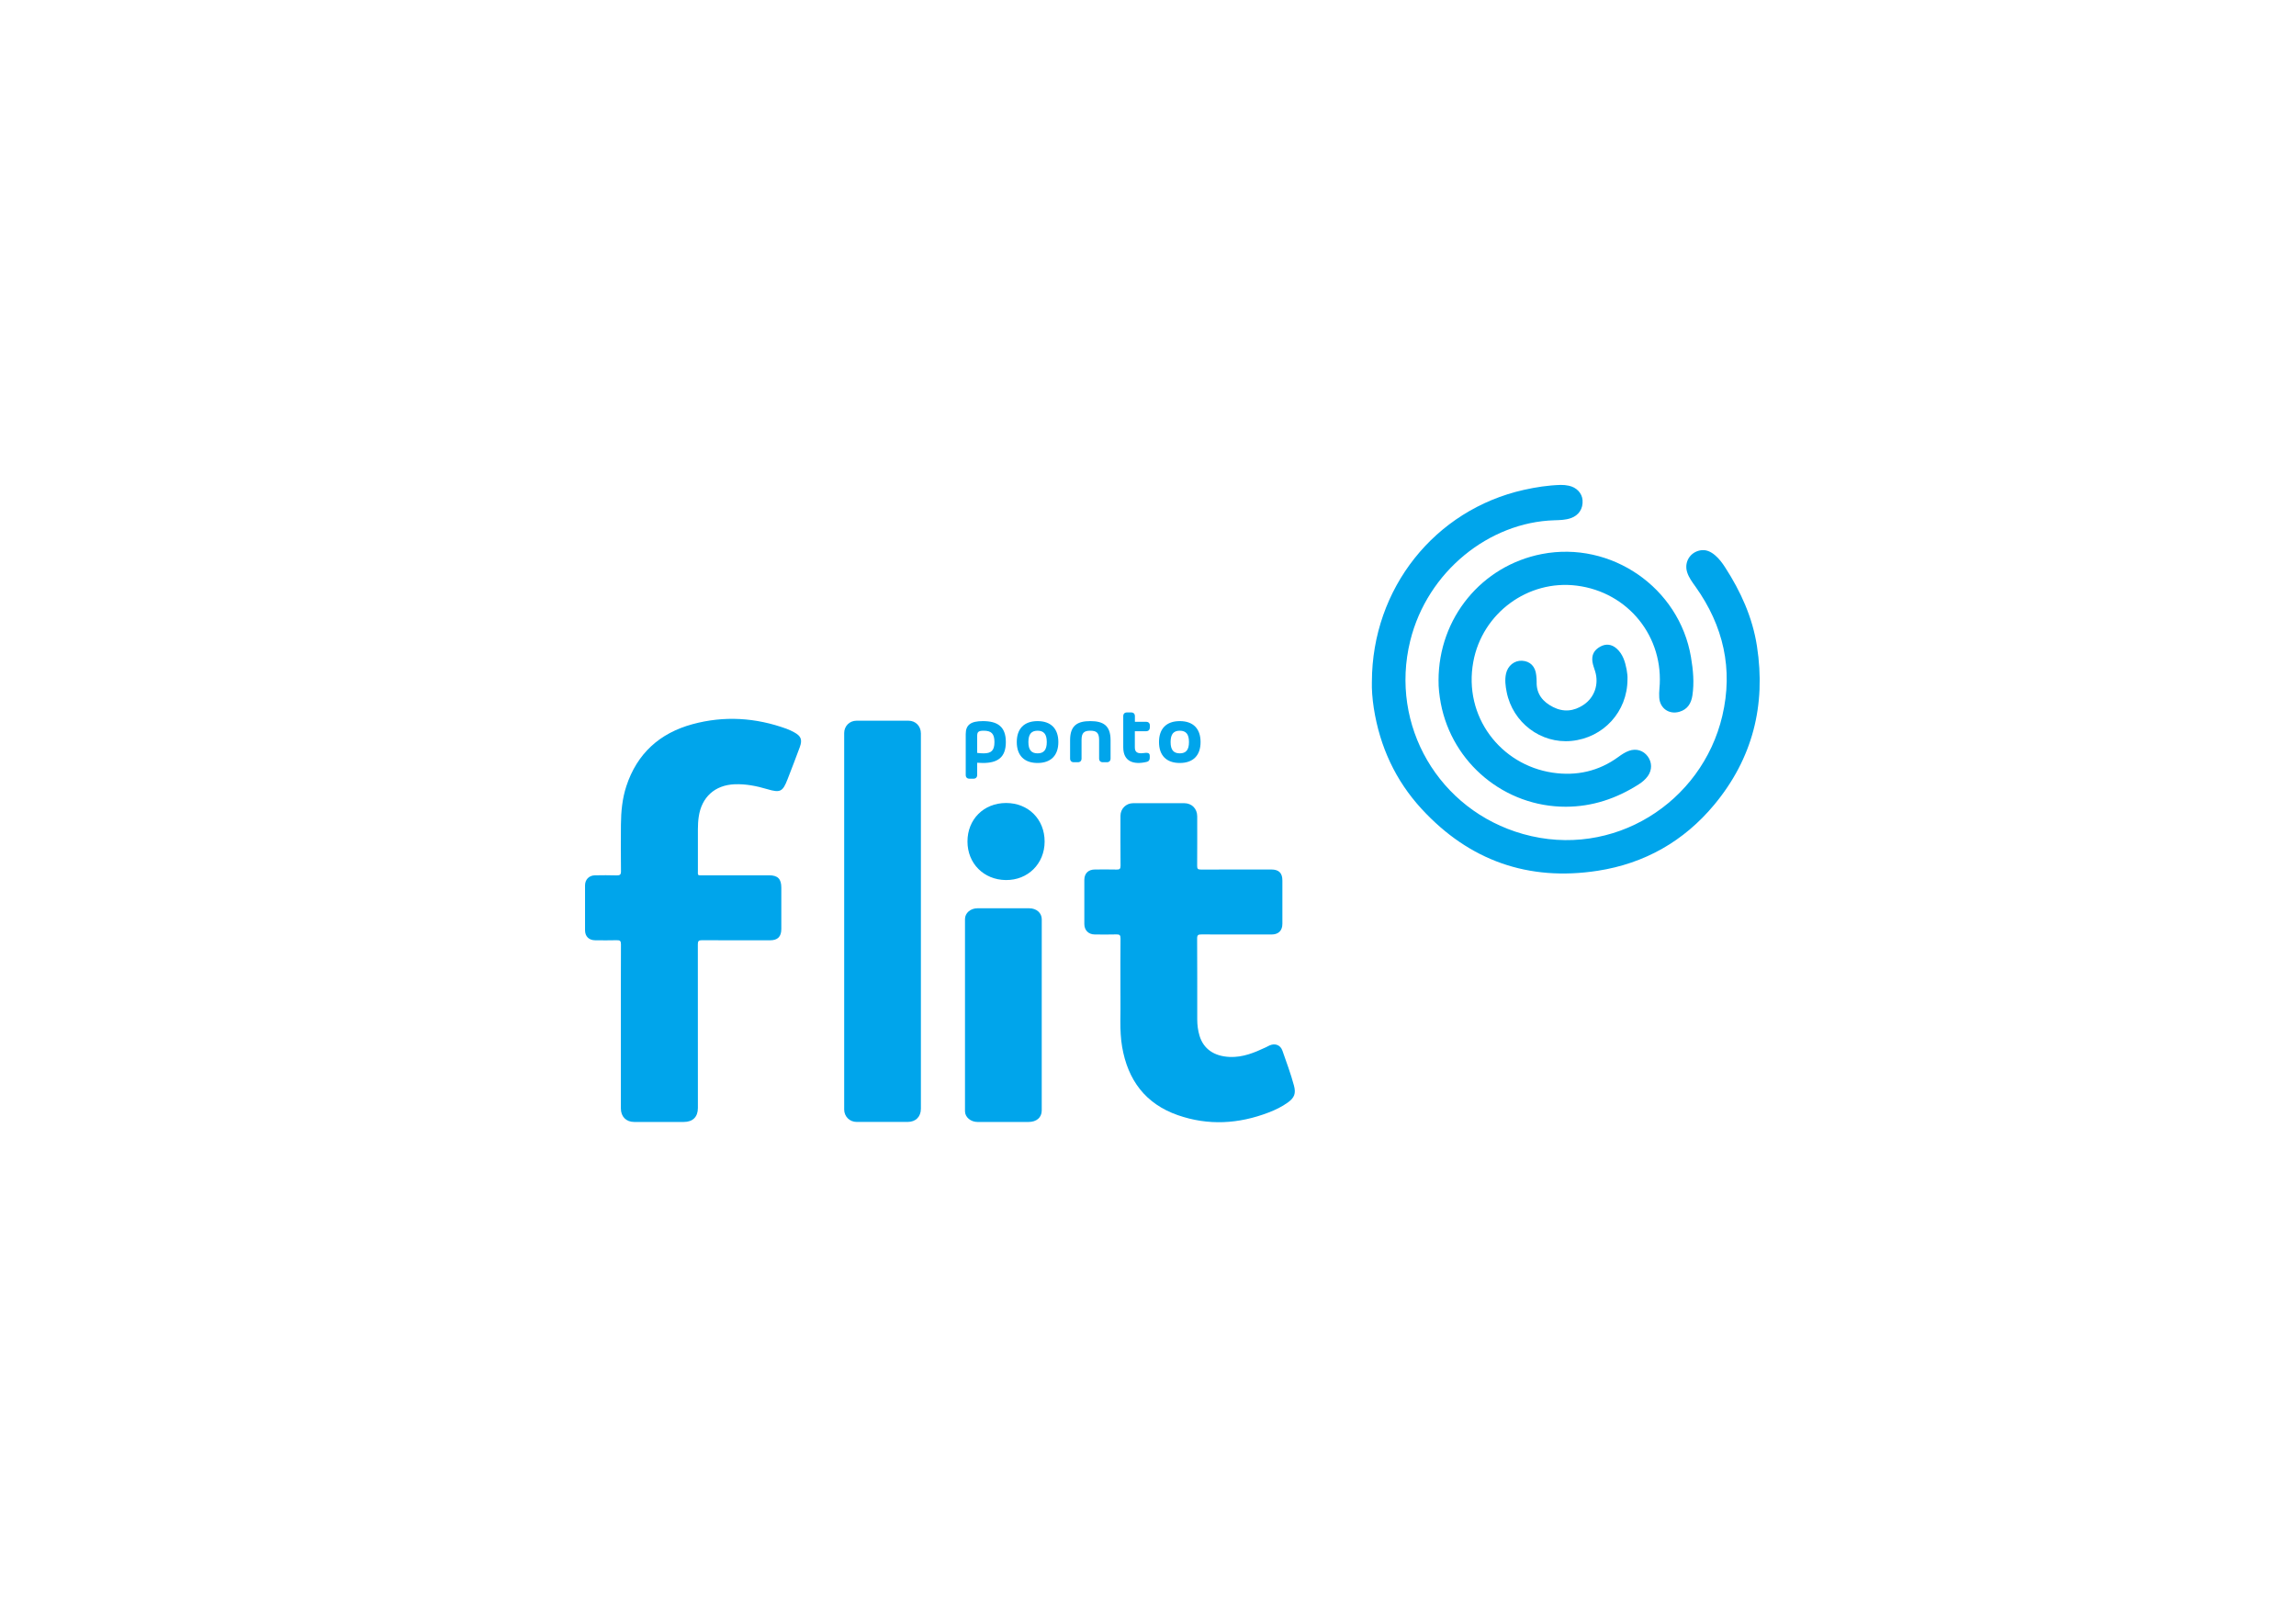 <?xml version="1.0" encoding="UTF-8" standalone="no"?>
<!-- Generator: Adobe Illustrator 24.2.1, SVG Export Plug-In . SVG Version: 6.00 Build 0)  -->

<svg
   enable-background="new 0 0 841.89 595.28"
   version="1.1"
   viewBox="0 0 841.89 595.28"
   xml:space="preserve"
   id="svg34"
   sodipodi:docname="logo_01_accent.svg"
   inkscape:version="1.2.2 (b0a8486541, 2022-12-01)"
   xmlns:inkscape="http://www.inkscape.org/namespaces/inkscape"
   xmlns:sodipodi="http://sodipodi.sourceforge.net/DTD/sodipodi-0.dtd"
   xmlns="http://www.w3.org/2000/svg"
   xmlns:svg="http://www.w3.org/2000/svg"><defs
   id="defs38" /><sodipodi:namedview
   id="namedview36"
   pagecolor="#ffffff"
   bordercolor="#000000"
   borderopacity="0.25"
   inkscape:showpageshadow="2"
   inkscape:pageopacity="0.0"
   inkscape:pagecheckerboard="0"
   inkscape:deskcolor="#d1d1d1"
   showgrid="false"
   inkscape:zoom="1.3926219"
   inkscape:cx="420.78902"
   inkscape:cy="297.28098"
   inkscape:window-width="1920"
   inkscape:window-height="1009"
   inkscape:window-x="-8"
   inkscape:window-y="-8"
   inkscape:window-maximized="1"
   inkscape:current-layer="svg34" />
<style
   type="text/css"
   id="style2">
	.st0{fill:#010202;}
	.st1{fill:#0A8FB7;}
	.st2{fill:#0F8FB7;}
	.st3{fill:#AFAFAF;}
	.st4{fill:#FFFFFF;}
</style>








<g
   fill="#00a5eb"
   id="g32"
   style="fill:#00a5eb;fill-opacity:1"><g
     fill="#00a5eb"
     id="g30"
     style="fill:#00a5eb;fill-opacity:1">
	<path
   class="st1"
   d="m227.66 376.28c0-10.03-0.02-20.05 0.03-30.08 0.01-1.19-0.33-1.54-1.51-1.5-2.65 0.08-5.3 0.03-7.94 0.02-2.3-0.01-3.72-1.42-3.72-3.67-0.01-5.49-0.01-10.97 0-16.46 0-2.14 1.48-3.65 3.64-3.68 2.65-0.04 5.3-0.07 7.94 0.02 1.22 0.04 1.62-0.27 1.6-1.56-0.07-5.67-0.07-11.35-0.02-17.02 0.04-4.79 0.48-9.53 1.98-14.11 3.93-11.99 12.24-19.46 24.23-22.73 11.63-3.17 23.2-2.44 34.53 1.68 0.93 0.34 1.83 0.77 2.7 1.24 2.59 1.39 3.15 2.71 2.15 5.47-1.44 3.95-2.98 7.86-4.49 11.78-1.78 4.62-2.71 5.04-7.44 3.64-3.91-1.16-7.88-1.96-12-1.79-7.22 0.3-12.08 4.71-13.13 11.89-0.23 1.55-0.31 3.1-0.31 4.66 0 4.97-0.01 9.93 0 14.9 0 2.14-0.26 1.92 1.86 1.92 8.09 0.01 16.17 0 24.26 0 3.16 0 4.46 1.31 4.47 4.49 0 5.06 0.01 10.12 0 15.18 0 2.84-1.33 4.16-4.15 4.16-8.32 0-16.65 0.02-24.97-0.03-1.19-0.01-1.49 0.33-1.49 1.5 0.03 20 0.02 40.01 0.02 60.01 0 3.27-1.87 5.12-5.18 5.12h-18.16c-2.98 0-4.9-1.95-4.9-4.97v-30.08z"
   id="path4"
   style="fill:#00a5eb;fill-opacity:1" />

	<path
   class="st1"
   d="m410.84 361.49c0-5.82-0.04-11.63 0.03-17.45 0.01-1.21-0.36-1.5-1.51-1.47-2.65 0.08-5.3 0.04-7.94 0.02-2.28-0.01-3.82-1.54-3.82-3.82-0.01-5.39-0.01-10.78 0-16.17 0-2.41 1.46-3.83 3.9-3.83 2.65-0.01 5.3-0.05 7.94 0.02 1.09 0.03 1.45-0.24 1.44-1.4-0.06-6.1-0.03-12.2-0.03-18.3 0-2.59 2.05-4.63 4.65-4.63h18.73c2.77 0 4.76 2.02 4.76 4.82 0 6.05 0.03 12.11-0.02 18.16-0.01 1.05 0.26 1.36 1.34 1.35 8.61-0.04 17.21-0.03 25.82-0.02 2.79 0 4.09 1.27 4.09 4.02v15.89c0 2.5-1.43 3.92-3.97 3.92-8.56 0-17.12 0.02-25.68-0.02-1.16-0.01-1.62 0.16-1.61 1.51 0.07 9.88 0.03 19.77 0.04 29.65 0 2.04 0.26 4.06 0.85 6.01 1.46 4.81 5.32 7.48 11.01 7.74 4.81 0.22 9.06-1.54 13.27-3.52 0.47-0.22 0.92-0.49 1.39-0.7 2.04-0.89 4-0.16 4.72 1.93 1.47 4.23 3.06 8.43 4.22 12.77 0.78 2.91 0.19 4.47-2.27 6.24-2.16 1.55-4.55 2.71-7.02 3.65-10.97 4.21-22.11 4.87-33.27 0.98-11.89-4.14-18.37-12.88-20.45-25.11-1.04-6.1-0.46-12.27-0.6-18.4-0.03-1.28-0.01-2.56-0.01-3.84z"
   id="path6"
   style="fill:#00a5eb;fill-opacity:1" />

	<path
   class="st2"
   d="m503.04 249.97c0.06-34.27 23.1-63.07 55.74-70.38 4.42-0.99 8.91-1.68 13.46-1.81 1-0.03 1.98 0.08 2.96 0.28 2.86 0.58 4.9 2.71 5.09 5.34 0.23 3.09-1.4 5.56-4.31 6.56-1.95 0.68-4.01 0.72-6.02 0.78-23.85 0.7-46.58 18.73-52.86 44.19-7.65 31.04 10.48 62.14 41.39 70.84 33.03 9.3 65.58-11.52 73.05-43.34 4.03-17.17 0.39-32.97-9.8-47.3-1.21-1.7-2.48-3.35-3.11-5.37-1.13-3.62 1-7.22 4.72-7.97 2.19-0.44 3.98 0.45 5.58 1.82 1.45 1.24 2.58 2.76 3.61 4.35 5.76 8.89 10.07 18.39 11.7 28.94 3.35 21.68-1.61 41.23-15.69 58.15-11.14 13.39-25.56 21.54-42.72 24.19-25.4 3.92-47.06-3.71-64.51-22.63-9.64-10.45-15.36-22.9-17.57-36.95-0.54-3.47-0.79-6.96-0.71-9.69z"
   id="path8"
   style="fill:#00a5eb;fill-opacity:1" />

	<path
   class="st1"
   d="m337.67 337.83v68.65c0 2.94-1.9 4.84-4.84 4.84h-18.72c-2.56 0-4.57-1.99-4.57-4.55v-138.01c0-2.57 1.97-4.54 4.55-4.54 6.34-0.01 12.67-0.01 19.01 0 2.64 0 4.57 1.99 4.57 4.67v68.94z"
   id="path10"
   style="fill:#00a5eb;fill-opacity:1" />

	<path
   class="st2"
   d="m527.48 249.45c0.01-22.86 15.8-42.05 37.87-46.33 25.43-4.93 50.39 12.31 54.69 37.78 0.79 4.68 1.24 9.37 0.52 14.1-0.44 2.86-1.77 5.07-4.74 5.94-3.77 1.11-7.16-1.23-7.41-5.15-0.07-1.08-0.04-2.18 0.06-3.26 1.81-18.95-11.38-35.43-30.3-37.82-17.94-2.27-34.66 10.11-37.94 27.89-3.72 20.14 10.04 37.81 29.02 40.66 8.74 1.31 16.92-0.46 24.17-5.76 1.22-0.89 2.48-1.74 3.92-2.25 2.6-0.92 5.19-0.15 6.82 2.02 1.64 2.18 1.66 5.03 0.05 7.26-0.9 1.25-2.06 2.22-3.34 3.03-8.15 5.2-16.98 8.18-26.72 8.2-22.36 0.04-41.66-15.93-45.84-37.89-0.54-2.9-0.87-5.8-0.83-8.42z"
   id="path12"
   style="fill:#00a5eb;fill-opacity:1" />

	<path
   class="st1"
   d="m381.98 372.07v35.05c0 2.56-1.89 4.21-4.82 4.21h-18.72c-2.51 0-4.6-1.77-4.6-3.93v-70.46c0-2.2 2.01-3.95 4.57-3.95 6.33-0.01 12.67-0.01 19 0 2.65 0 4.58 1.71 4.58 4.04 0 11.68-0.01 23.36-0.01 35.04z"
   id="path14"
   style="fill:#00a5eb;fill-opacity:1" />

	<path
   class="st2"
   d="m596.76 249.03c0 11.9-8.85 21.48-20.57 22.61-11.21 1.08-21.5-6.71-23.73-17.93-0.45-2.24-0.73-4.47-0.24-6.74 0.64-2.91 3.07-4.87 5.87-4.73 2.98 0.15 4.9 2.1 5.21 5.3 0.08 0.8 0.17 1.6 0.15 2.4-0.14 4.5 2.28 7.38 6.03 9.28 3.82 1.94 7.62 1.56 11.15-0.8 4.05-2.7 5.68-7.51 4.3-12.21-0.34-1.17-0.83-2.3-1.01-3.53-0.37-2.52 0.53-4.33 2.86-5.62 2.08-1.15 4.19-0.9 6.01 0.72 2.28 2.04 3.09 4.79 3.65 7.65 0.25 1.3 0.38 2.62 0.32 3.6z"
   id="path16"
   style="fill:#00a5eb;fill-opacity:1" />

	<path
   class="st2"
   d="m368.91 294.39c8.17 0 14.14 5.98 14.13 14.15-0.01 8.11-6.14 14.19-14.22 14.1-8.1-0.09-14.07-6.08-14.07-14.13-0.01-8.14 5.98-14.12 14.16-14.12z"
   id="path18"
   style="fill:#00a5eb;fill-opacity:1" />

	<path
   class="st1"
   d="m368.82 272.05c0 5.74-3.13 7.67-8.42 7.67-0.66 0-1.37-0.03-2.09-0.09v4.46c0 0.89-0.5 1.39-1.39 1.39h-1.42c-0.89 0-1.39-0.5-1.39-1.39v-14.99c0-3.37 1.88-4.73 6.28-4.73 5.3 0 8.43 1.94 8.43 7.68zm-4.18 0c0-3.12-1.17-4.16-3.95-4.16-2.14 0-2.38 0.6-2.38 2.02v6.11c0.89 0.11 1.67 0.17 2.35 0.17 2.8 0 3.98-1.02 3.98-4.14z"
   id="path20"
   style="fill:#00a5eb;fill-opacity:1" />
	<path
   class="st1"
   d="m372.83 272.05c0-4.9 2.7-7.68 7.62-7.68s7.62 2.79 7.62 7.68c0 4.88-2.7 7.67-7.62 7.67s-7.62-2.79-7.62-7.67zm11 0c0-2.92-1.11-4.16-3.37-4.16s-3.37 1.23-3.37 4.16c0 2.89 1.11 4.14 3.37 4.14s3.37-1.25 3.37-4.14z"
   id="path22"
   style="fill:#00a5eb;fill-opacity:1" />
	<path
   class="st1"
   d="m407.22 271.34v6.72c0 0.89-0.5 1.39-1.39 1.39h-1.42c-0.89 0-1.39-0.5-1.39-1.39v-6.78c0-2.65-0.96-3.39-3.22-3.39s-3.22 0.74-3.22 3.39v6.78c0 0.89-0.5 1.39-1.39 1.39h-1.42c-0.89 0-1.39-0.5-1.39-1.39v-6.72c0-5.41 2.73-6.97 7.41-6.97 4.7 0 7.43 1.57 7.43 6.97z"
   id="path24"
   style="fill:#00a5eb;fill-opacity:1" />
	<path
   class="st1"
   d="m420.22 268.08h-4.1v5.9c0 1.54 0.68 2.18 2.33 2.18 0.8 0 1.31-0.17 1.84-0.17 0.93 0 1.3 0.36 1.3 1.1v0.75c0 0.77-0.36 1.33-1.11 1.48-4.79 1.14-8.61-0.08-8.61-5.35v-11.39c0-0.89 0.5-1.39 1.39-1.39h1.49c0.89 0 1.39 0.5 1.39 1.39v2.05h4.1c0.89 0 1.39 0.5 1.39 1.39v0.66c-0.03 0.9-0.52 1.4-1.41 1.4z"
   id="path26"
   style="fill:#00a5eb;fill-opacity:1" />
	<path
   class="st1"
   d="m424.98 272.05c0-4.9 2.7-7.68 7.62-7.68s7.62 2.79 7.62 7.68c0 4.88-2.7 7.67-7.62 7.67s-7.62-2.79-7.62-7.67zm10.99 0c0-2.92-1.11-4.16-3.37-4.16s-3.37 1.23-3.37 4.16c0 2.89 1.11 4.14 3.37 4.14s3.37-1.25 3.37-4.14z"
   id="path28"
   style="fill:#00a5eb;fill-opacity:1" />
</g></g>
</svg>
